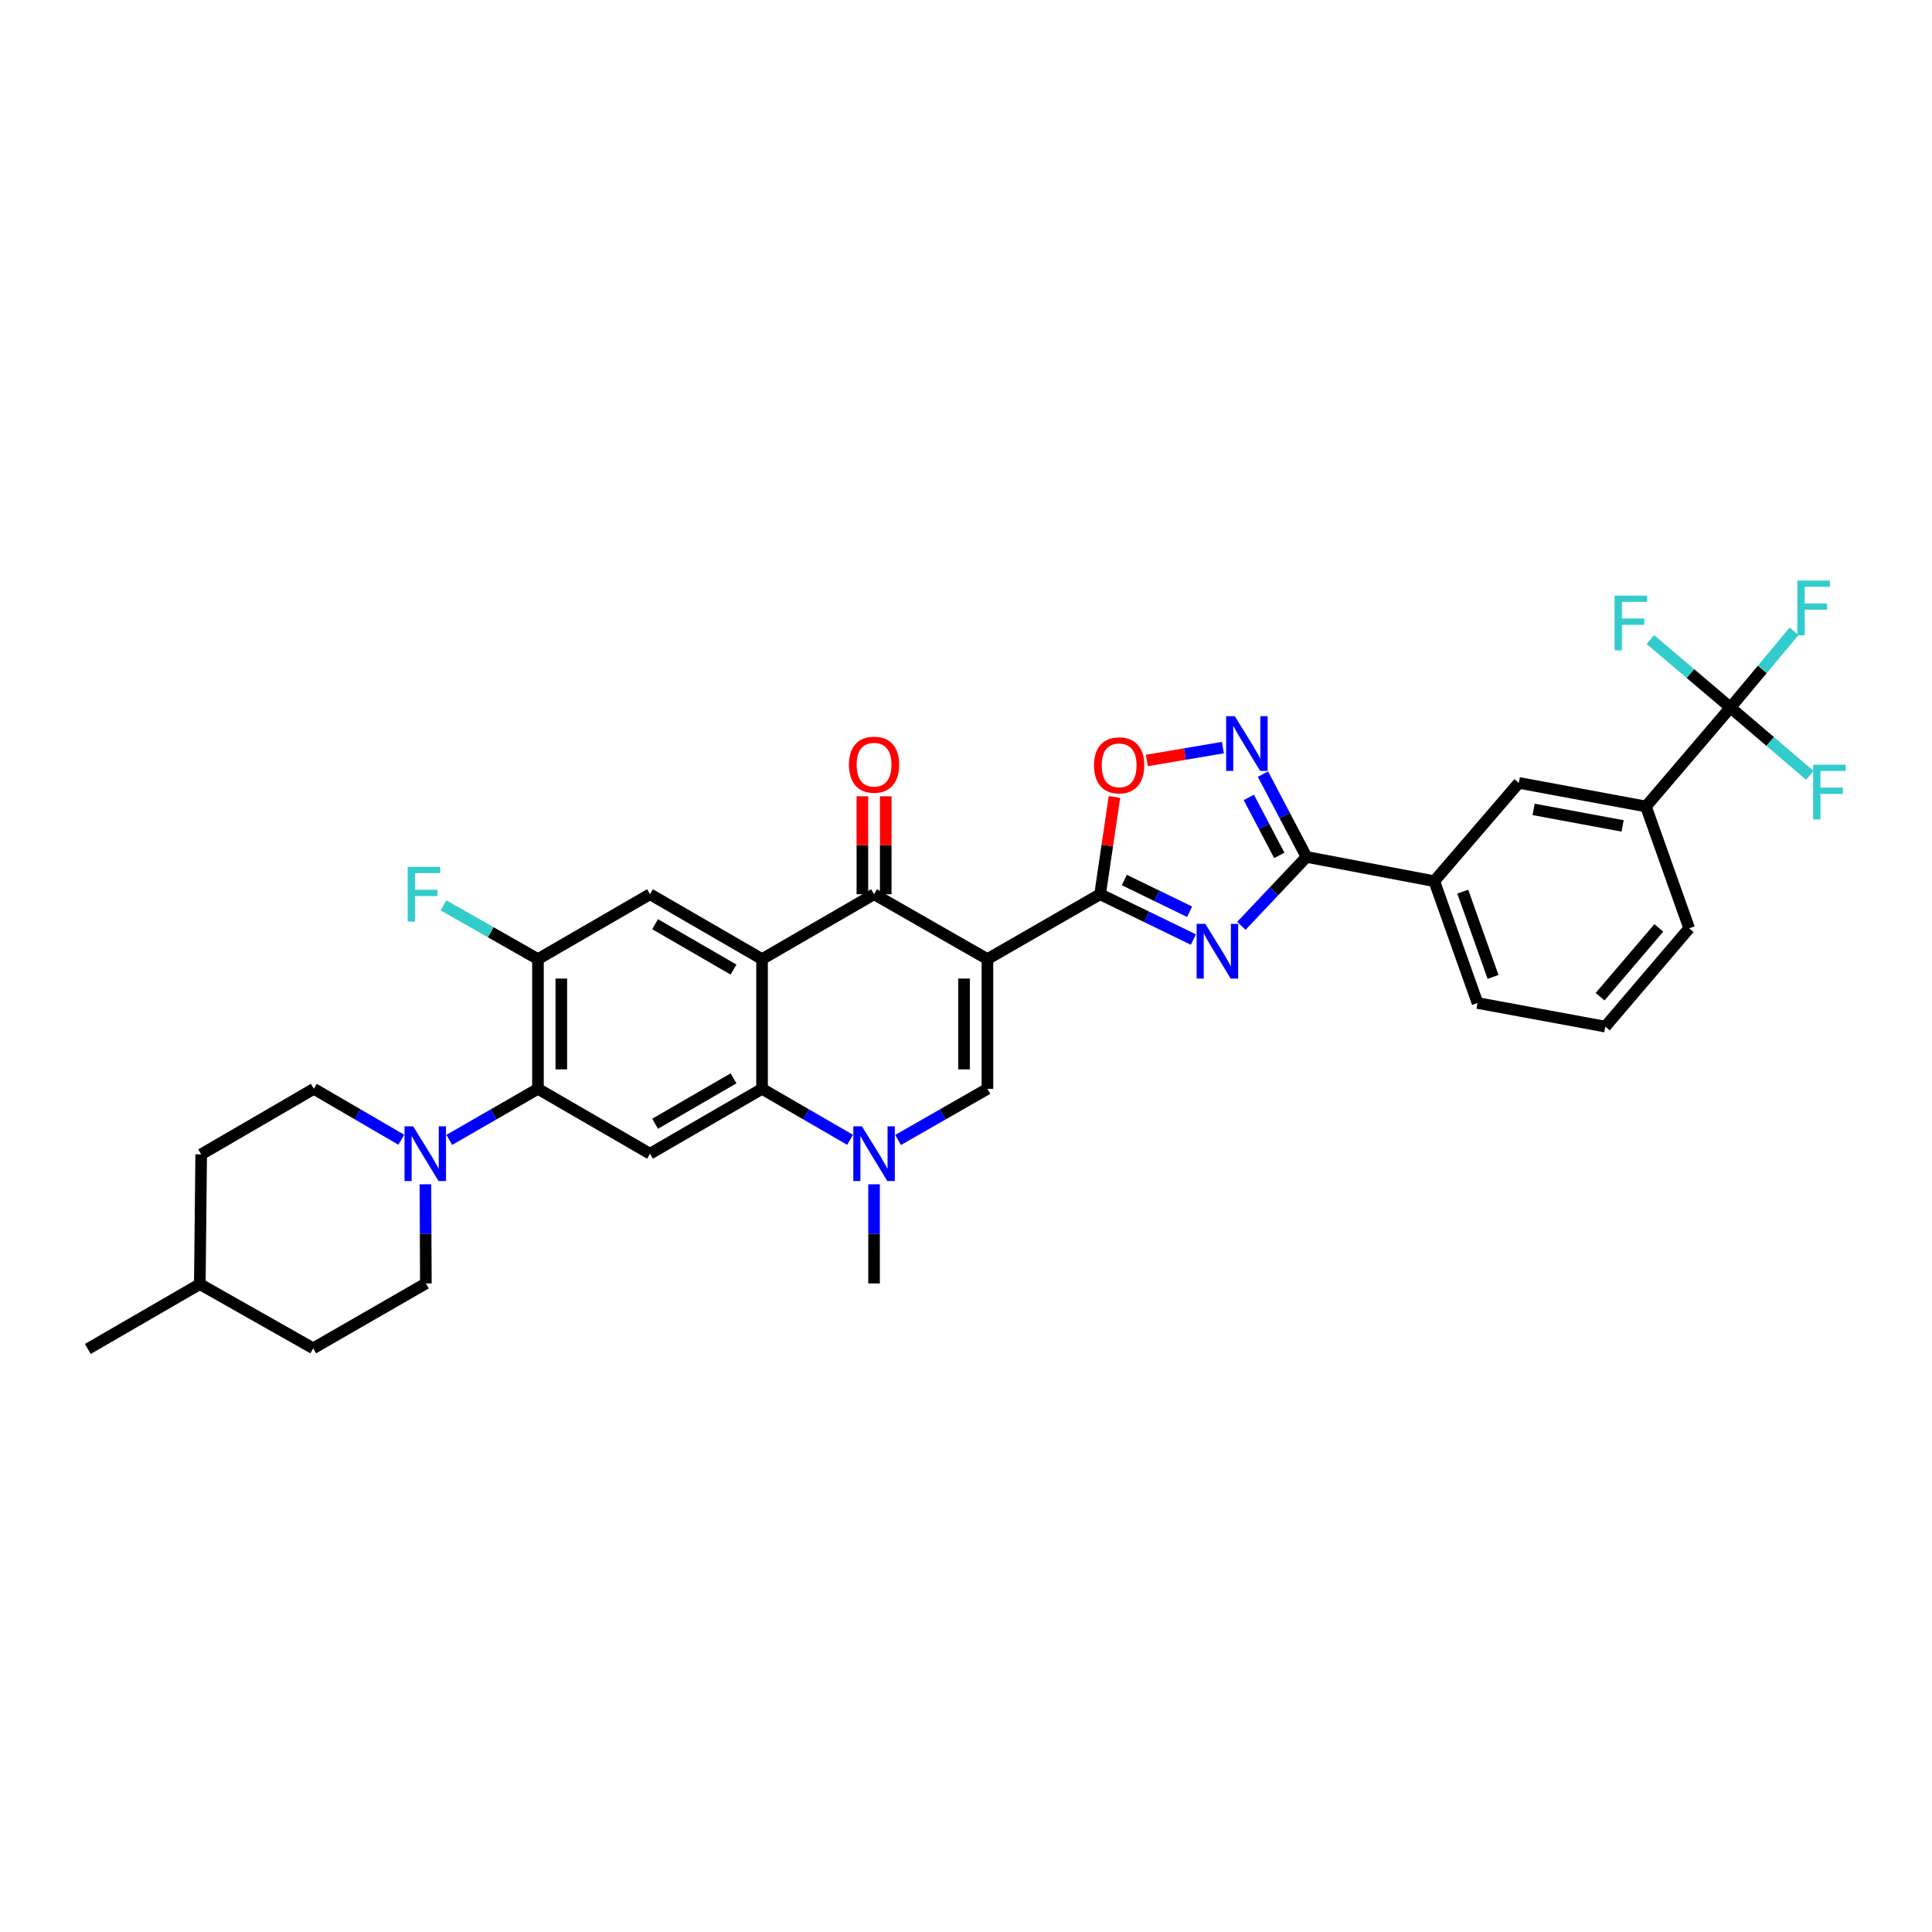 <?xml version='1.0' encoding='iso-8859-1'?>
<svg version='1.1' baseProfile='full'
              xmlns='http://www.w3.org/2000/svg'
                      xmlns:rdkit='http://www.rdkit.org/xml'
                      xmlns:xlink='http://www.w3.org/1999/xlink'
                  xml:space='preserve'
width='1000px' height='1000px' viewBox='0 0 1000 1000'>
<!-- END OF HEADER -->
<rect style='opacity:1.0;fill:#FFFFFF;stroke:none' width='1000' height='1000' x='0' y='0'> </rect>
<path class='bond-0' d='M 511.087,496.433 L 569.414,462.855' style='fill:none;fill-rule:evenodd;stroke:#000000;stroke-width:6px;stroke-linecap:butt;stroke-linejoin:miter;stroke-opacity:1' />
<path class='bond-3' d='M 511.087,496.433 L 452.411,462.855' style='fill:none;fill-rule:evenodd;stroke:#000000;stroke-width:6px;stroke-linecap:butt;stroke-linejoin:miter;stroke-opacity:1' />
<path class='bond-4' d='M 511.087,496.433 L 511.087,563.58' style='fill:none;fill-rule:evenodd;stroke:#000000;stroke-width:6px;stroke-linecap:butt;stroke-linejoin:miter;stroke-opacity:1' />
<path class='bond-4' d='M 498.995,506.505 L 498.995,553.508' style='fill:none;fill-rule:evenodd;stroke:#000000;stroke-width:6px;stroke-linecap:butt;stroke-linejoin:miter;stroke-opacity:1' />
<path class='bond-1' d='M 569.414,462.855 L 593.553,474.583' style='fill:none;fill-rule:evenodd;stroke:#000000;stroke-width:6px;stroke-linecap:butt;stroke-linejoin:miter;stroke-opacity:1' />
<path class='bond-1' d='M 593.553,474.583 L 617.692,486.31' style='fill:none;fill-rule:evenodd;stroke:#0000FF;stroke-width:6px;stroke-linecap:butt;stroke-linejoin:miter;stroke-opacity:1' />
<path class='bond-1' d='M 581.94,455.497 L 598.837,463.706' style='fill:none;fill-rule:evenodd;stroke:#000000;stroke-width:6px;stroke-linecap:butt;stroke-linejoin:miter;stroke-opacity:1' />
<path class='bond-1' d='M 598.837,463.706 L 615.734,471.915' style='fill:none;fill-rule:evenodd;stroke:#0000FF;stroke-width:6px;stroke-linecap:butt;stroke-linejoin:miter;stroke-opacity:1' />
<path class='bond-11' d='M 569.414,462.855 L 573.126,437.677' style='fill:none;fill-rule:evenodd;stroke:#000000;stroke-width:6px;stroke-linecap:butt;stroke-linejoin:miter;stroke-opacity:1' />
<path class='bond-11' d='M 573.126,437.677 L 576.838,412.499' style='fill:none;fill-rule:evenodd;stroke:#FF0000;stroke-width:6px;stroke-linecap:butt;stroke-linejoin:miter;stroke-opacity:1' />
<path class='bond-7' d='M 642.538,479.211 L 659.395,461.379' style='fill:none;fill-rule:evenodd;stroke:#0000FF;stroke-width:6px;stroke-linecap:butt;stroke-linejoin:miter;stroke-opacity:1' />
<path class='bond-7' d='M 659.395,461.379 L 676.252,443.548' style='fill:none;fill-rule:evenodd;stroke:#000000;stroke-width:6px;stroke-linecap:butt;stroke-linejoin:miter;stroke-opacity:1' />
<path class='bond-2' d='M 394.434,496.433 L 452.411,462.855' style='fill:none;fill-rule:evenodd;stroke:#000000;stroke-width:6px;stroke-linecap:butt;stroke-linejoin:miter;stroke-opacity:1' />
<path class='bond-13' d='M 394.434,496.433 L 336.436,462.855' style='fill:none;fill-rule:evenodd;stroke:#000000;stroke-width:6px;stroke-linecap:butt;stroke-linejoin:miter;stroke-opacity:1' />
<path class='bond-13' d='M 379.675,501.861 L 339.077,478.357' style='fill:none;fill-rule:evenodd;stroke:#000000;stroke-width:6px;stroke-linecap:butt;stroke-linejoin:miter;stroke-opacity:1' />
<path class='bond-34' d='M 394.434,496.433 L 394.434,563.58' style='fill:none;fill-rule:evenodd;stroke:#000000;stroke-width:6px;stroke-linecap:butt;stroke-linejoin:miter;stroke-opacity:1' />
<path class='bond-19' d='M 458.457,462.855 L 458.457,437.504' style='fill:none;fill-rule:evenodd;stroke:#000000;stroke-width:6px;stroke-linecap:butt;stroke-linejoin:miter;stroke-opacity:1' />
<path class='bond-19' d='M 458.457,437.504 L 458.457,412.153' style='fill:none;fill-rule:evenodd;stroke:#FF0000;stroke-width:6px;stroke-linecap:butt;stroke-linejoin:miter;stroke-opacity:1' />
<path class='bond-19' d='M 446.365,462.855 L 446.365,437.504' style='fill:none;fill-rule:evenodd;stroke:#000000;stroke-width:6px;stroke-linecap:butt;stroke-linejoin:miter;stroke-opacity:1' />
<path class='bond-19' d='M 446.365,437.504 L 446.365,412.153' style='fill:none;fill-rule:evenodd;stroke:#FF0000;stroke-width:6px;stroke-linecap:butt;stroke-linejoin:miter;stroke-opacity:1' />
<path class='bond-6' d='M 511.087,563.58 L 487.964,576.812' style='fill:none;fill-rule:evenodd;stroke:#000000;stroke-width:6px;stroke-linecap:butt;stroke-linejoin:miter;stroke-opacity:1' />
<path class='bond-6' d='M 487.964,576.812 L 464.841,590.044' style='fill:none;fill-rule:evenodd;stroke:#0000FF;stroke-width:6px;stroke-linecap:butt;stroke-linejoin:miter;stroke-opacity:1' />
<path class='bond-5' d='M 394.434,563.58 L 417.215,576.774' style='fill:none;fill-rule:evenodd;stroke:#000000;stroke-width:6px;stroke-linecap:butt;stroke-linejoin:miter;stroke-opacity:1' />
<path class='bond-5' d='M 417.215,576.774 L 439.996,589.967' style='fill:none;fill-rule:evenodd;stroke:#0000FF;stroke-width:6px;stroke-linecap:butt;stroke-linejoin:miter;stroke-opacity:1' />
<path class='bond-9' d='M 394.434,563.58 L 336.436,597.157' style='fill:none;fill-rule:evenodd;stroke:#000000;stroke-width:6px;stroke-linecap:butt;stroke-linejoin:miter;stroke-opacity:1' />
<path class='bond-9' d='M 379.675,558.151 L 339.077,581.655' style='fill:none;fill-rule:evenodd;stroke:#000000;stroke-width:6px;stroke-linecap:butt;stroke-linejoin:miter;stroke-opacity:1' />
<path class='bond-26' d='M 452.411,612.996 L 452.411,638.647' style='fill:none;fill-rule:evenodd;stroke:#0000FF;stroke-width:6px;stroke-linecap:butt;stroke-linejoin:miter;stroke-opacity:1' />
<path class='bond-26' d='M 452.411,638.647 L 452.411,664.298' style='fill:none;fill-rule:evenodd;stroke:#000000;stroke-width:6px;stroke-linecap:butt;stroke-linejoin:miter;stroke-opacity:1' />
<path class='bond-16' d='M 676.252,443.548 L 742.379,456.097' style='fill:none;fill-rule:evenodd;stroke:#000000;stroke-width:6px;stroke-linecap:butt;stroke-linejoin:miter;stroke-opacity:1' />
<path class='bond-35' d='M 676.252,443.548 L 664.98,422.115' style='fill:none;fill-rule:evenodd;stroke:#000000;stroke-width:6px;stroke-linecap:butt;stroke-linejoin:miter;stroke-opacity:1' />
<path class='bond-35' d='M 664.98,422.115 L 653.708,400.682' style='fill:none;fill-rule:evenodd;stroke:#0000FF;stroke-width:6px;stroke-linecap:butt;stroke-linejoin:miter;stroke-opacity:1' />
<path class='bond-35' d='M 662.168,442.747 L 654.277,427.744' style='fill:none;fill-rule:evenodd;stroke:#000000;stroke-width:6px;stroke-linecap:butt;stroke-linejoin:miter;stroke-opacity:1' />
<path class='bond-35' d='M 654.277,427.744 L 646.387,412.741' style='fill:none;fill-rule:evenodd;stroke:#0000FF;stroke-width:6px;stroke-linecap:butt;stroke-linejoin:miter;stroke-opacity:1' />
<path class='bond-8' d='M 632.972,386.965 L 613.298,390.293' style='fill:none;fill-rule:evenodd;stroke:#0000FF;stroke-width:6px;stroke-linecap:butt;stroke-linejoin:miter;stroke-opacity:1' />
<path class='bond-8' d='M 613.298,390.293 L 593.624,393.621' style='fill:none;fill-rule:evenodd;stroke:#FF0000;stroke-width:6px;stroke-linecap:butt;stroke-linejoin:miter;stroke-opacity:1' />
<path class='bond-10' d='M 336.436,597.157 L 278.446,563.58' style='fill:none;fill-rule:evenodd;stroke:#000000;stroke-width:6px;stroke-linecap:butt;stroke-linejoin:miter;stroke-opacity:1' />
<path class='bond-14' d='M 278.446,563.58 L 255.493,576.793' style='fill:none;fill-rule:evenodd;stroke:#000000;stroke-width:6px;stroke-linecap:butt;stroke-linejoin:miter;stroke-opacity:1' />
<path class='bond-14' d='M 255.493,576.793 L 232.541,590.006' style='fill:none;fill-rule:evenodd;stroke:#0000FF;stroke-width:6px;stroke-linecap:butt;stroke-linejoin:miter;stroke-opacity:1' />
<path class='bond-36' d='M 278.446,563.58 L 278.446,496.433' style='fill:none;fill-rule:evenodd;stroke:#000000;stroke-width:6px;stroke-linecap:butt;stroke-linejoin:miter;stroke-opacity:1' />
<path class='bond-36' d='M 290.538,553.508 L 290.538,506.505' style='fill:none;fill-rule:evenodd;stroke:#000000;stroke-width:6px;stroke-linecap:butt;stroke-linejoin:miter;stroke-opacity:1' />
<path class='bond-12' d='M 895.679,366.222 L 851.931,417.434' style='fill:none;fill-rule:evenodd;stroke:#000000;stroke-width:6px;stroke-linecap:butt;stroke-linejoin:miter;stroke-opacity:1' />
<path class='bond-22' d='M 895.679,366.222 L 874.954,348.632' style='fill:none;fill-rule:evenodd;stroke:#000000;stroke-width:6px;stroke-linecap:butt;stroke-linejoin:miter;stroke-opacity:1' />
<path class='bond-22' d='M 874.954,348.632 L 854.228,331.042' style='fill:none;fill-rule:evenodd;stroke:#33CCCC;stroke-width:6px;stroke-linecap:butt;stroke-linejoin:miter;stroke-opacity:1' />
<path class='bond-23' d='M 895.679,366.222 L 912.158,346.486' style='fill:none;fill-rule:evenodd;stroke:#000000;stroke-width:6px;stroke-linecap:butt;stroke-linejoin:miter;stroke-opacity:1' />
<path class='bond-23' d='M 912.158,346.486 L 928.636,326.75' style='fill:none;fill-rule:evenodd;stroke:#33CCCC;stroke-width:6px;stroke-linecap:butt;stroke-linejoin:miter;stroke-opacity:1' />
<path class='bond-24' d='M 895.679,366.222 L 916.233,383.781' style='fill:none;fill-rule:evenodd;stroke:#000000;stroke-width:6px;stroke-linecap:butt;stroke-linejoin:miter;stroke-opacity:1' />
<path class='bond-24' d='M 916.233,383.781 L 936.788,401.339' style='fill:none;fill-rule:evenodd;stroke:#33CCCC;stroke-width:6px;stroke-linecap:butt;stroke-linejoin:miter;stroke-opacity:1' />
<path class='bond-15' d='M 336.436,462.855 L 278.446,496.433' style='fill:none;fill-rule:evenodd;stroke:#000000;stroke-width:6px;stroke-linecap:butt;stroke-linejoin:miter;stroke-opacity:1' />
<path class='bond-20' d='M 220.192,612.996 L 220.31,638.647' style='fill:none;fill-rule:evenodd;stroke:#0000FF;stroke-width:6px;stroke-linecap:butt;stroke-linejoin:miter;stroke-opacity:1' />
<path class='bond-20' d='M 220.31,638.647 L 220.428,664.298' style='fill:none;fill-rule:evenodd;stroke:#000000;stroke-width:6px;stroke-linecap:butt;stroke-linejoin:miter;stroke-opacity:1' />
<path class='bond-21' d='M 207.711,589.932 L 185.084,576.756' style='fill:none;fill-rule:evenodd;stroke:#0000FF;stroke-width:6px;stroke-linecap:butt;stroke-linejoin:miter;stroke-opacity:1' />
<path class='bond-21' d='M 185.084,576.756 L 162.457,563.58' style='fill:none;fill-rule:evenodd;stroke:#000000;stroke-width:6px;stroke-linecap:butt;stroke-linejoin:miter;stroke-opacity:1' />
<path class='bond-25' d='M 278.446,496.433 L 253.998,482.522' style='fill:none;fill-rule:evenodd;stroke:#000000;stroke-width:6px;stroke-linecap:butt;stroke-linejoin:miter;stroke-opacity:1' />
<path class='bond-25' d='M 253.998,482.522 L 229.551,468.612' style='fill:none;fill-rule:evenodd;stroke:#33CCCC;stroke-width:6px;stroke-linecap:butt;stroke-linejoin:miter;stroke-opacity:1' />
<path class='bond-18' d='M 742.379,456.097 L 786.14,405.221' style='fill:none;fill-rule:evenodd;stroke:#000000;stroke-width:6px;stroke-linecap:butt;stroke-linejoin:miter;stroke-opacity:1' />
<path class='bond-31' d='M 742.379,456.097 L 764.763,519.153' style='fill:none;fill-rule:evenodd;stroke:#000000;stroke-width:6px;stroke-linecap:butt;stroke-linejoin:miter;stroke-opacity:1' />
<path class='bond-31' d='M 757.132,461.51 L 772.801,505.649' style='fill:none;fill-rule:evenodd;stroke:#000000;stroke-width:6px;stroke-linecap:butt;stroke-linejoin:miter;stroke-opacity:1' />
<path class='bond-17' d='M 851.931,417.434 L 786.14,405.221' style='fill:none;fill-rule:evenodd;stroke:#000000;stroke-width:6px;stroke-linecap:butt;stroke-linejoin:miter;stroke-opacity:1' />
<path class='bond-17' d='M 839.855,427.492 L 793.802,418.942' style='fill:none;fill-rule:evenodd;stroke:#000000;stroke-width:6px;stroke-linecap:butt;stroke-linejoin:miter;stroke-opacity:1' />
<path class='bond-37' d='M 851.931,417.434 L 874.316,480.491' style='fill:none;fill-rule:evenodd;stroke:#000000;stroke-width:6px;stroke-linecap:butt;stroke-linejoin:miter;stroke-opacity:1' />
<path class='bond-27' d='M 220.428,664.298 L 162.108,697.882' style='fill:none;fill-rule:evenodd;stroke:#000000;stroke-width:6px;stroke-linecap:butt;stroke-linejoin:miter;stroke-opacity:1' />
<path class='bond-28' d='M 162.457,563.58 L 104.131,597.493' style='fill:none;fill-rule:evenodd;stroke:#000000;stroke-width:6px;stroke-linecap:butt;stroke-linejoin:miter;stroke-opacity:1' />
<path class='bond-38' d='M 162.108,697.882 L 103.425,664.654' style='fill:none;fill-rule:evenodd;stroke:#000000;stroke-width:6px;stroke-linecap:butt;stroke-linejoin:miter;stroke-opacity:1' />
<path class='bond-29' d='M 104.131,597.493 L 103.425,664.654' style='fill:none;fill-rule:evenodd;stroke:#000000;stroke-width:6px;stroke-linecap:butt;stroke-linejoin:miter;stroke-opacity:1' />
<path class='bond-33' d='M 103.425,664.654 L 45.455,698.218' style='fill:none;fill-rule:evenodd;stroke:#000000;stroke-width:6px;stroke-linecap:butt;stroke-linejoin:miter;stroke-opacity:1' />
<path class='bond-30' d='M 874.316,480.491 L 830.903,531.367' style='fill:none;fill-rule:evenodd;stroke:#000000;stroke-width:6px;stroke-linecap:butt;stroke-linejoin:miter;stroke-opacity:1' />
<path class='bond-30' d='M 858.605,480.273 L 828.216,515.886' style='fill:none;fill-rule:evenodd;stroke:#000000;stroke-width:6px;stroke-linecap:butt;stroke-linejoin:miter;stroke-opacity:1' />
<path class='bond-32' d='M 764.763,519.153 L 830.903,531.367' style='fill:none;fill-rule:evenodd;stroke:#000000;stroke-width:6px;stroke-linecap:butt;stroke-linejoin:miter;stroke-opacity:1' />
<path  class='atom-2' d='M 623.859 478.188
L 633.139 493.188
Q 634.059 494.668, 635.539 497.348
Q 637.019 500.028, 637.099 500.188
L 637.099 478.188
L 640.859 478.188
L 640.859 506.508
L 636.979 506.508
L 627.019 490.108
Q 625.859 488.188, 624.619 485.988
Q 623.419 483.788, 623.059 483.108
L 623.059 506.508
L 619.379 506.508
L 619.379 478.188
L 623.859 478.188
' fill='#0000FF'/>
<path  class='atom-7' d='M 446.151 582.997
L 455.431 597.997
Q 456.351 599.477, 457.831 602.157
Q 459.311 604.837, 459.391 604.997
L 459.391 582.997
L 463.151 582.997
L 463.151 611.317
L 459.271 611.317
L 449.311 594.917
Q 448.151 592.997, 446.911 590.797
Q 445.711 588.597, 445.351 587.917
L 445.351 611.317
L 441.671 611.317
L 441.671 582.997
L 446.151 582.997
' fill='#0000FF'/>
<path  class='atom-9' d='M 639.129 370.705
L 648.409 385.705
Q 649.329 387.185, 650.809 389.865
Q 652.289 392.545, 652.369 392.705
L 652.369 370.705
L 656.129 370.705
L 656.129 399.025
L 652.249 399.025
L 642.289 382.625
Q 641.129 380.705, 639.889 378.505
Q 638.689 376.305, 638.329 375.625
L 638.329 399.025
L 634.649 399.025
L 634.649 370.705
L 639.129 370.705
' fill='#0000FF'/>
<path  class='atom-12' d='M 566.263 396.131
Q 566.263 389.331, 569.623 385.531
Q 572.983 381.731, 579.263 381.731
Q 585.543 381.731, 588.903 385.531
Q 592.263 389.331, 592.263 396.131
Q 592.263 403.011, 588.863 406.931
Q 585.463 410.811, 579.263 410.811
Q 573.023 410.811, 569.623 406.931
Q 566.263 403.051, 566.263 396.131
M 579.263 407.611
Q 583.583 407.611, 585.903 404.731
Q 588.263 401.811, 588.263 396.131
Q 588.263 390.571, 585.903 387.771
Q 583.583 384.931, 579.263 384.931
Q 574.943 384.931, 572.583 387.731
Q 570.263 390.531, 570.263 396.131
Q 570.263 401.851, 572.583 404.731
Q 574.943 407.611, 579.263 407.611
' fill='#FF0000'/>
<path  class='atom-15' d='M 213.859 582.997
L 223.139 597.997
Q 224.059 599.477, 225.539 602.157
Q 227.019 604.837, 227.099 604.997
L 227.099 582.997
L 230.859 582.997
L 230.859 611.317
L 226.979 611.317
L 217.019 594.917
Q 215.859 592.997, 214.619 590.797
Q 213.419 588.597, 213.059 587.917
L 213.059 611.317
L 209.379 611.317
L 209.379 582.997
L 213.859 582.997
' fill='#0000FF'/>
<path  class='atom-20' d='M 439.411 395.795
Q 439.411 388.995, 442.771 385.195
Q 446.131 381.395, 452.411 381.395
Q 458.691 381.395, 462.051 385.195
Q 465.411 388.995, 465.411 395.795
Q 465.411 402.675, 462.011 406.595
Q 458.611 410.475, 452.411 410.475
Q 446.171 410.475, 442.771 406.595
Q 439.411 402.715, 439.411 395.795
M 452.411 407.275
Q 456.731 407.275, 459.051 404.395
Q 461.411 401.475, 461.411 395.795
Q 461.411 390.235, 459.051 387.435
Q 456.731 384.595, 452.411 384.595
Q 448.091 384.595, 445.731 387.395
Q 443.411 390.195, 443.411 395.795
Q 443.411 401.515, 445.731 404.395
Q 448.091 407.275, 452.411 407.275
' fill='#FF0000'/>
<path  class='atom-23' d='M 835.698 308.3
L 852.538 308.3
L 852.538 311.54
L 839.498 311.54
L 839.498 320.14
L 851.098 320.14
L 851.098 323.42
L 839.498 323.42
L 839.498 336.62
L 835.698 336.62
L 835.698 308.3
' fill='#33CCCC'/>
<path  class='atom-24' d='M 930.316 300.494
L 947.156 300.494
L 947.156 303.734
L 934.116 303.734
L 934.116 312.334
L 945.716 312.334
L 945.716 315.614
L 934.116 315.614
L 934.116 328.814
L 930.316 328.814
L 930.316 300.494
' fill='#33CCCC'/>
<path  class='atom-25' d='M 938.471 395.81
L 955.311 395.81
L 955.311 399.05
L 942.271 399.05
L 942.271 407.65
L 953.871 407.65
L 953.871 410.93
L 942.271 410.93
L 942.271 424.13
L 938.471 424.13
L 938.471 395.81
' fill='#33CCCC'/>
<path  class='atom-26' d='M 211.014 448.695
L 227.854 448.695
L 227.854 451.935
L 214.814 451.935
L 214.814 460.535
L 226.414 460.535
L 226.414 463.815
L 214.814 463.815
L 214.814 477.015
L 211.014 477.015
L 211.014 448.695
' fill='#33CCCC'/>
</svg>
